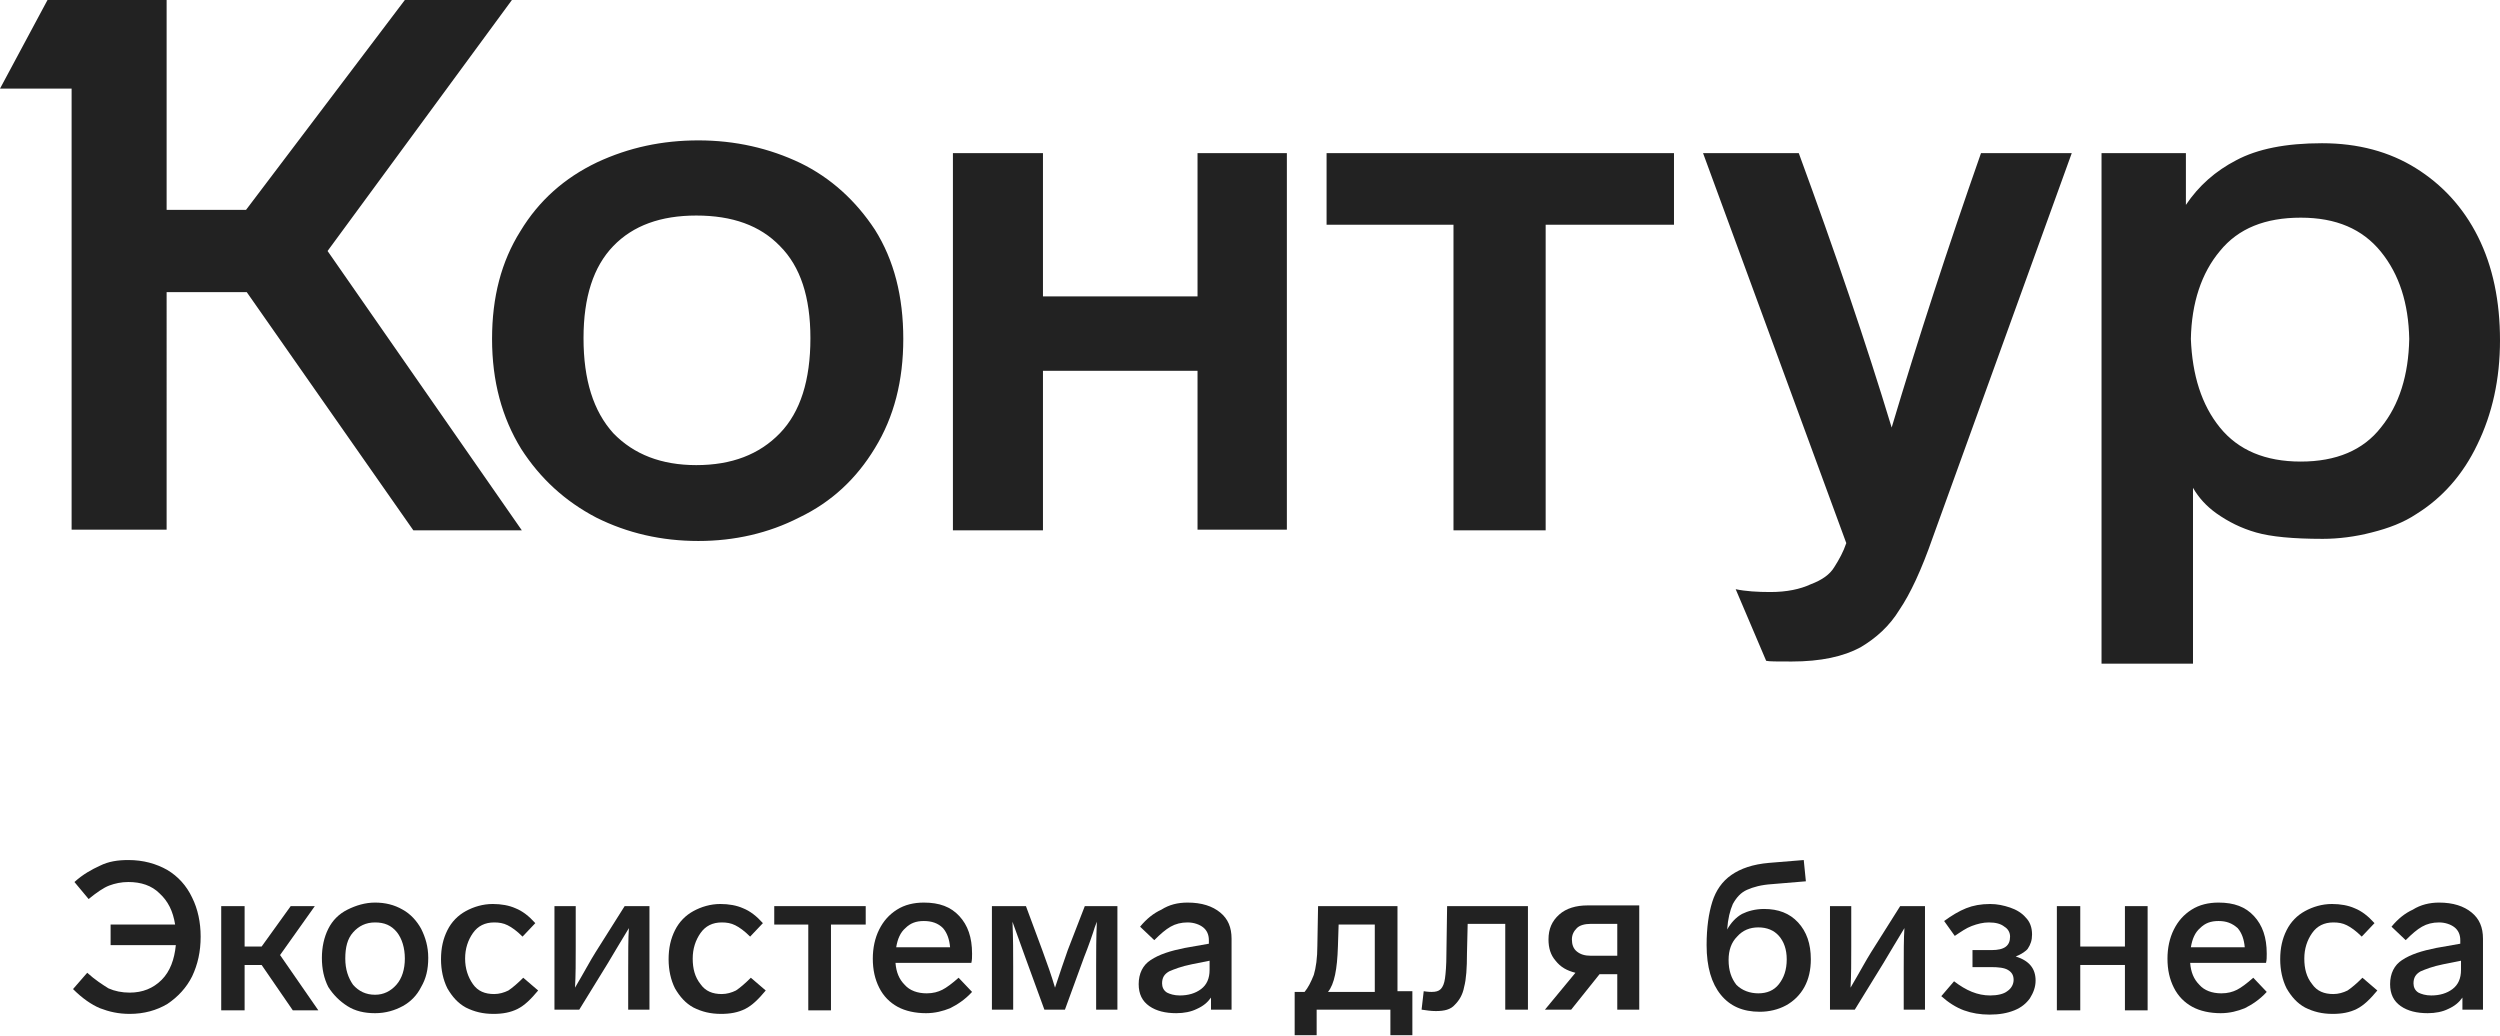 <?xml version="1.0" encoding="utf-8"?>
<!-- Generator: Adobe Illustrator 27.9.0, SVG Export Plug-In . SVG Version: 6.00 Build 0)  -->
<svg version="1.1" id="Layer_1" xmlns="http://www.w3.org/2000/svg" xmlns:xlink="http://www.w3.org/1999/xlink" x="0px" y="0px"
	 viewBox="0 0 352.6 146.1" style="enable-background:new 0 0 352.6 146.1;" xml:space="preserve">
<style type="text/css">
	.st0{fill:#222222;}
</style>
<g>
	<path class="st0" d="M309,47.8c0.1-5.1,1.5-9.3,4.1-12.4c2.6-3.2,6.4-4.7,11.4-4.7s8.7,1.6,11.3,4.8c2.6,3.2,3.9,7.3,4,12.3
		c-0.1,5.1-1.4,9.3-4,12.5c-2.5,3.2-6.3,4.8-11.3,4.8s-8.8-1.6-11.4-4.8C310.5,57.1,309.2,52.9,309,47.8 M82.3,47.7
		c0-5.8,1.4-10.1,4.2-13c2.8-2.9,6.7-4.3,11.7-4.3c5.1,0,9,1.4,11.8,4.3c2.9,2.9,4.3,7.2,4.3,13c0,5.9-1.4,10.4-4.3,13.4
		c-2.9,3-6.8,4.5-11.8,4.5c-4.9,0-8.8-1.5-11.7-4.5C83.7,58,82.3,53.6,82.3,47.7 M260.4,76.6c-0.4,1.2-1,2.3-1.7,3.4
		c-0.6,1-1.7,1.8-3.3,2.4c-1.5,0.7-3.4,1.1-5.7,1.1c-1.8,0-3.5-0.1-4.9-0.4l4.3,10.1c0.4,0.1,1.5,0.1,3.6,0.1c4.1,0,7.3-0.7,9.7-2
		c2.2-1.3,4.1-3,5.5-5.3c1.5-2.2,3.1-5.6,4.7-10.2l19.6-54.2h-12.8c-4.7,13.4-8.9,26.3-12.6,38.7c-3.6-11.9-8-24.8-13.1-38.7h-13.5
		L260.4,76.6z M205,31.7v43.1h13V31.7h18.1V21.6h-49v10.1H205z M147.1,74.8V52.3h21.8v22.4h12.6V21.6h-12.6v20.2h-21.8V21.6h-12.7
		v53.2H147.1z M309.3,93.6V68.8c0.8,1.4,1.9,2.6,3.3,3.6c1.7,1.2,3.5,2.1,5.6,2.7c2.1,0.6,5.2,0.9,9.4,0.9c2.2,0,4.6-0.3,6.9-0.9
		c2.4-0.6,4.5-1.4,6.3-2.6c3.7-2.3,6.6-5.6,8.6-9.8c2.1-4.3,3.2-9.2,3.2-14.7c0-5.5-1-10.4-3.1-14.6c-2.1-4.2-5.1-7.4-8.8-9.7
		c-3.7-2.3-8.1-3.5-13.2-3.5c-5.1,0-9.1,0.8-12.1,2.4c-2.9,1.5-5.3,3.6-7.1,6.3v-7.3h-11.9v72H309.3z M69.4,47.8
		c0,6,1.4,11.1,4.1,15.5c2.7,4.2,6.2,7.4,10.6,9.7c4.4,2.2,9.2,3.3,14.4,3.3c5.1,0,9.9-1.1,14.2-3.3c4.6-2.2,8.1-5.5,10.7-9.8
		c2.7-4.4,4-9.5,4-15.4c0-6-1.3-11.1-4-15.4c-2.7-4.1-6.2-7.3-10.5-9.4c-4.4-2.1-9.2-3.2-14.4-3.2c-5.1,0-9.8,1-14.3,3.1
		c-4.6,2.2-8.2,5.4-10.8,9.7C70.7,36.9,69.4,41.9,69.4,47.8 M57.1,0L34.7,29.6H23.5V0H6.7L0,12.5h10.1v62.2h13.4V41.2h11.3
		l23.5,33.6h15.3L46.2,35.4L72.2,0H57.1z"/>
	<path class="st0" d="M18.1,121.3c2.1,0,3.9,0.5,5.5,1.4c1.5,0.9,2.7,2.2,3.5,3.9c0.8,1.6,1.2,3.5,1.2,5.5c0,2.1-0.4,3.9-1.2,5.6
		c-0.8,1.6-2,2.9-3.5,3.9c-1.5,0.9-3.3,1.4-5.3,1.4c-1.6,0-2.9-0.3-4.2-0.8c-1.2-0.5-2.5-1.4-3.8-2.7l2-2.3c1.1,1,2.2,1.7,3,2.2
		c0.9,0.4,1.9,0.6,3,0.6c1.8,0,3.3-0.6,4.5-1.8c1.2-1.2,1.8-2.9,2-4.9h-9.2v-2.9h9.1c-0.3-1.9-1-3.3-2.2-4.4
		c-1.1-1.1-2.6-1.6-4.4-1.6c-1,0-1.9,0.2-2.7,0.5c-0.8,0.3-1.8,1-2.9,1.9l-2-2.4c1.2-1.1,2.5-1.8,3.6-2.3
		C15.3,121.5,16.6,121.3,18.1,121.3"/>
	<polygon class="st0" points="44.9,142.5 41.3,142.5 36.9,136.1 34.5,136.1 34.5,142.5 31.2,142.5 31.2,127.8 34.5,127.8 
		34.5,133.5 36.9,133.5 41,127.8 44.4,127.8 39.5,134.7 	"/>
	<path class="st0" d="M52.9,130.1c-1.3,0-2.3,0.5-3.1,1.4c-0.8,0.9-1.1,2.1-1.1,3.7c0,1.5,0.4,2.7,1.1,3.7c0.8,0.9,1.8,1.4,3.1,1.4
		c1.2,0,2.2-0.5,3-1.4c0.8-0.9,1.2-2.2,1.2-3.7c0-1.5-0.4-2.8-1.1-3.7C55.2,130.5,54.2,130.1,52.9,130.1 M52.9,127.3
		c1.4,0,2.7,0.3,3.9,1c1.1,0.6,2,1.6,2.6,2.7c0.6,1.2,1,2.5,1,4.1s-0.3,2.9-1,4.1c-0.6,1.2-1.5,2.1-2.6,2.7c-1.1,0.6-2.4,1-3.9,1
		c-1.5,0-2.8-0.3-3.9-1c-1.1-0.7-2-1.6-2.7-2.7c-0.6-1.2-0.9-2.5-0.9-4.1c0-1.5,0.3-2.9,0.9-4.1c0.6-1.2,1.5-2.1,2.7-2.7
		C50.2,127.7,51.5,127.3,52.9,127.3"/>
	<path class="st0" d="M73.7,132.1c-0.8-0.8-1.5-1.3-2.1-1.6c-0.6-0.3-1.2-0.4-1.9-0.4c-1.3,0-2.3,0.5-3,1.5c-0.7,1-1.1,2.2-1.1,3.6
		c0,1.4,0.4,2.6,1.1,3.6c0.7,1,1.7,1.4,3,1.4c0.7,0,1.4-0.2,2-0.5c0.6-0.4,1.3-1,2.1-1.8l2.1,1.8c-1,1.2-1.9,2.1-2.9,2.6
		c-1,0.5-2.1,0.7-3.4,0.7c-1.5,0-2.7-0.3-3.9-0.9c-1.1-0.6-1.9-1.5-2.6-2.7c-0.6-1.2-0.9-2.6-0.9-4.1c0-1.6,0.3-2.9,0.9-4.1
		c0.6-1.2,1.5-2.1,2.6-2.7c1.1-0.6,2.4-1,3.8-1c1.2,0,2.3,0.2,3.2,0.6c1,0.4,1.9,1.1,2.8,2.1L73.7,132.1z"/>
	<path class="st0" d="M88.1,127.8h3.5v14.6h-3v-5.4c0-2.6,0-4.7,0.1-6.1c-1.1,1.8-2.1,3.5-3,5l-4,6.5h-3.5v-14.6h3v5.7
		c0,2.1,0,4.1-0.1,5.8c1.3-2.2,2.2-3.9,2.9-5L88.1,127.8z"/>
	<path class="st0" d="M105.8,132.1c-0.8-0.8-1.5-1.3-2.1-1.6c-0.6-0.3-1.2-0.4-1.9-0.4c-1.3,0-2.3,0.5-3,1.5c-0.7,1-1.1,2.2-1.1,3.6
		c0,1.4,0.3,2.6,1.1,3.6c0.7,1,1.7,1.4,3,1.4c0.7,0,1.4-0.2,2-0.5c0.6-0.4,1.3-1,2.1-1.8l2.1,1.8c-1,1.2-1.9,2.1-2.9,2.6
		c-1,0.5-2.1,0.7-3.4,0.7c-1.5,0-2.7-0.3-3.9-0.9c-1.1-0.6-1.9-1.5-2.6-2.7c-0.6-1.2-0.9-2.6-0.9-4.1c0-1.6,0.3-2.9,0.9-4.1
		c0.6-1.2,1.5-2.1,2.6-2.7c1.1-0.6,2.4-1,3.8-1c1.2,0,2.3,0.2,3.2,0.6c1,0.4,1.9,1.1,2.8,2.1L105.8,132.1z"/>
	<polygon class="st0" points="122.1,127.8 122.1,130.4 117.2,130.4 117.2,142.5 114,142.5 114,130.4 109.2,130.4 109.2,127.8 	"/>
	<path class="st0" d="M130.3,129.9c-1.1,0-1.9,0.3-2.6,1c-0.7,0.6-1.1,1.5-1.3,2.7h7.6c-0.1-1.1-0.4-2-1-2.7
		C132.3,130.2,131.4,129.9,130.3,129.9 M137.1,139.9c-1,1.1-2.1,1.8-3.1,2.3c-1,0.4-2.1,0.7-3.4,0.7c-1.5,0-2.9-0.3-4-0.9
		c-1.1-0.6-2-1.5-2.6-2.7c-0.6-1.2-0.9-2.5-0.9-4.1c0-1.5,0.3-2.9,0.9-4.1c0.6-1.2,1.4-2.1,2.5-2.8c1.1-0.7,2.4-1,3.8-1
		c2.2,0,3.8,0.6,5,1.9c1.2,1.3,1.8,3,1.8,5.3c0,0.5,0,0.9-0.1,1.3h-10.7c0.1,1.3,0.5,2.3,1.3,3.1c0.7,0.8,1.8,1.2,3.1,1.2
		c0.9,0,1.6-0.2,2.2-0.5c0.6-0.3,1.4-0.9,2.3-1.7L137.1,139.9z"/>
	<path class="st0" d="M153,127.8h4.6v14.6h-3v-6.1c0-1.9,0-4,0.1-6.3l-0.3,0.8c-0.1,0.4-0.3,0.9-0.6,1.8s-0.6,1.6-0.9,2.4l-2.7,7.4
		h-2.9l-2.7-7.4c-0.8-2.2-1.4-3.9-1.8-5c0.1,2.3,0.1,4.4,0.1,6.3v6.1h-3v-14.6h4.8l2.3,6.2c0.7,1.9,1.3,3.6,1.8,5.3
		c0.7-2.1,1.3-3.9,1.8-5.3L153,127.8z"/>
	<path class="st0" d="M166.4,140.4c1.2,0,2.2-0.3,3-0.9c0.8-0.6,1.2-1.5,1.2-2.7v-1.3l-2.5,0.5c-1.5,0.3-2.5,0.7-3.2,1
		c-0.7,0.4-1,0.9-1,1.7c0,0.5,0.2,1,0.7,1.3C165,140.2,165.6,140.4,166.4,140.4 M167.5,127.3c2,0,3.5,0.5,4.6,1.4
		c1.1,0.9,1.6,2.1,1.6,3.7v10h-2.9v-1.7c-0.5,0.7-1.1,1.2-2,1.6c-0.8,0.4-1.8,0.6-2.9,0.6c-1.5,0-2.8-0.3-3.8-1
		c-1-0.7-1.5-1.7-1.5-3.1c0-1.5,0.6-2.7,1.7-3.4c1.2-0.8,2.8-1.3,4.8-1.7l3.4-0.6v-0.5c0-0.8-0.3-1.4-0.8-1.8
		c-0.5-0.4-1.3-0.7-2.2-0.7c-0.9,0-1.7,0.2-2.4,0.6c-0.7,0.4-1.4,1-2.3,1.9l-2-1.9c0.9-1.1,1.9-1.9,3-2.4
		C164.9,127.6,166.1,127.3,167.5,127.3"/>
	<path class="st0" d="M193.9,139.9v-9.5h-5.1l-0.1,3.1c-0.1,3.2-0.5,5.3-1.4,6.4H193.9z M182.6,146.1v-6.2h1.4
		c0.5-0.6,0.9-1.4,1.3-2.4c0.3-1,0.5-2.4,0.5-4.1l0.1-5.6h11.2v12h2.1v6.2h-3.1v-3.6h-10.4v3.6H182.6z"/>
	<path class="st0" d="M202.5,142.6c-0.7,0-1.3-0.1-2-0.2l0.3-2.6c0.6,0.1,1,0.1,1.1,0.1c0.6,0,1-0.1,1.3-0.4
		c0.3-0.3,0.5-0.8,0.6-1.5c0.1-0.7,0.2-1.9,0.2-3.4l0.1-6.8h11.4v14.6h-3.2v-12.1h-5.3l-0.1,4.2c0,2-0.1,3.6-0.4,4.7
		c-0.2,1.1-0.7,1.9-1.3,2.5C204.6,142.4,203.7,142.6,202.5,142.6"/>
	<path class="st0" d="M228.1,134.9v-4.6h-3.7c-0.9,0-1.6,0.2-2,0.6c-0.4,0.4-0.7,0.9-0.7,1.6c0,0.7,0.2,1.3,0.7,1.7
		c0.5,0.4,1.1,0.6,2,0.6H228.1z M231.2,127.8v14.6h-3.1v-5h-2.5l-4,5h-3.7l4.3-5.2c-1.2-0.3-2.1-0.8-2.8-1.7c-0.7-0.8-1-1.8-1-3
		c0-1.5,0.5-2.6,1.5-3.5c1-0.9,2.4-1.3,4-1.3H231.2z"/>
	<path class="st0" d="M248,140.1c1.2,0,2.2-0.4,2.9-1.3c0.7-0.9,1.1-2,1.1-3.5c0-1.4-0.4-2.5-1.1-3.3c-0.7-0.8-1.7-1.2-2.9-1.2
		c-1.2,0-2.2,0.4-3,1.3c-0.8,0.8-1.2,1.9-1.2,3.3c0,1.5,0.4,2.6,1.1,3.5C245.7,139.7,246.8,140.1,248,140.1 M248.8,128.2
		c2,0,3.6,0.6,4.8,1.9c1.2,1.3,1.8,3,1.8,5.2c0,1.5-0.3,2.8-0.9,3.9c-0.6,1.1-1.5,2-2.6,2.6c-1.1,0.6-2.4,0.9-3.7,0.9
		c-2.4,0-4.2-0.8-5.5-2.4c-1.3-1.6-2-3.9-2-7c0-2.5,0.3-4.5,0.8-6.1c0.5-1.6,1.4-2.9,2.7-3.8c1.3-0.9,3-1.5,5.3-1.7l4.9-0.4l0.3,3
		l-4.8,0.4c-1.5,0.1-2.6,0.4-3.5,0.8c-0.9,0.4-1.5,1.1-2,2c-0.4,0.9-0.7,2.1-0.8,3.6c0.5-0.9,1.2-1.7,2.1-2.2
		C246.5,128.5,247.6,128.2,248.8,128.2"/>
	<path class="st0" d="M268,127.8h3.5v14.6h-3v-5.4c0-2.6,0-4.7,0.1-6.1c-1.1,1.8-2.1,3.5-3,5l-4,6.5h-3.5v-14.6h3v5.7
		c0,2.1,0,4.1-0.1,5.8c1.3-2.2,2.2-3.9,2.9-5L268,127.8z"/>
	<path class="st0" d="M284.3,134.9c1.9,0.6,2.8,1.7,2.8,3.4c0,0.9-0.3,1.7-0.8,2.5c-0.5,0.7-1.2,1.3-2.2,1.7c-1,0.4-2.1,0.6-3.5,0.6
		c-1.3,0-2.5-0.2-3.6-0.6s-2.2-1.1-3.2-2l1.8-2.1c1.7,1.3,3.3,2,5.1,2c1,0,1.9-0.2,2.4-0.6c0.6-0.4,0.9-1,0.9-1.6
		c0-0.7-0.3-1.1-0.8-1.4c-0.5-0.3-1.3-0.4-2.4-0.4h-2.6v-2.4h2.7c1.8,0,2.6-0.6,2.6-1.9c0-0.6-0.3-1.1-0.8-1.4
		c-0.5-0.4-1.2-0.6-2.2-0.6c-0.8,0-1.6,0.2-2.4,0.5c-0.8,0.3-1.5,0.8-2.4,1.4l-1.5-2.1c1.1-0.8,2.1-1.4,3.1-1.8
		c1-0.4,2.1-0.6,3.4-0.6c1,0,1.9,0.2,2.8,0.5c0.9,0.3,1.7,0.8,2.2,1.4c0.6,0.6,0.9,1.4,0.9,2.4c0,0.8-0.2,1.4-0.6,2
		C285.8,134.1,285.1,134.6,284.3,134.9"/>
	<polygon class="st0" points="302.9,127.8 302.9,142.5 299.7,142.5 299.7,136.1 293.4,136.1 293.4,142.5 290.1,142.5 290.1,127.8 
		293.4,127.8 293.4,133.5 299.7,133.5 299.7,127.8 	"/>
	<path class="st0" d="M312.9,129.9c-1.1,0-1.9,0.3-2.6,1c-0.7,0.6-1.1,1.5-1.3,2.7h7.6c-0.1-1.1-0.4-2-1-2.7
		C314.8,130.2,314,129.9,312.9,129.9 M319.7,139.9c-1,1.1-2.1,1.8-3.1,2.3c-1,0.4-2.1,0.7-3.4,0.7c-1.5,0-2.9-0.3-4-0.9
		c-1.1-0.6-2-1.5-2.6-2.7c-0.6-1.2-0.9-2.5-0.9-4.1c0-1.5,0.3-2.9,0.9-4.1c0.6-1.2,1.4-2.1,2.5-2.8c1.1-0.7,2.4-1,3.8-1
		c2.2,0,3.8,0.6,5,1.9c1.2,1.3,1.8,3,1.8,5.3c0,0.5,0,0.9-0.1,1.3h-10.7c0.1,1.3,0.5,2.3,1.3,3.1c0.7,0.8,1.8,1.2,3.1,1.2
		c0.9,0,1.6-0.2,2.2-0.5c0.6-0.3,1.4-0.9,2.3-1.7L319.7,139.9z"/>
	<path class="st0" d="M333.1,132.1c-0.8-0.8-1.5-1.3-2.1-1.6c-0.6-0.3-1.2-0.4-1.9-0.4c-1.3,0-2.3,0.5-3,1.5c-0.7,1-1.1,2.2-1.1,3.6
		c0,1.4,0.3,2.6,1.1,3.6c0.7,1,1.7,1.4,3,1.4c0.7,0,1.4-0.2,2-0.5c0.6-0.4,1.3-1,2.1-1.8l2.1,1.8c-1,1.2-1.9,2.1-2.9,2.6
		c-1,0.5-2.1,0.7-3.4,0.7c-1.5,0-2.7-0.3-3.9-0.9c-1.1-0.6-1.9-1.5-2.6-2.7c-0.6-1.2-0.9-2.6-0.9-4.1c0-1.6,0.3-2.9,0.9-4.1
		c0.6-1.2,1.5-2.1,2.6-2.7c1.1-0.6,2.4-1,3.8-1c1.2,0,2.3,0.2,3.2,0.6c1,0.4,1.9,1.1,2.8,2.1L333.1,132.1z"/>
	<path class="st0" d="M342.9,140.4c1.2,0,2.2-0.3,3-0.9c0.8-0.6,1.2-1.5,1.2-2.7v-1.3l-2.5,0.5c-1.5,0.3-2.5,0.7-3.2,1
		c-0.7,0.4-1,0.9-1,1.7c0,0.5,0.2,1,0.7,1.3C341.5,140.2,342.1,140.4,342.9,140.4 M344,127.3c2,0,3.5,0.5,4.6,1.4
		c1.1,0.9,1.6,2.1,1.6,3.7v10h-2.9v-1.7c-0.5,0.7-1.1,1.2-2,1.6c-0.8,0.4-1.8,0.6-2.9,0.6c-1.5,0-2.8-0.3-3.8-1
		c-1-0.7-1.5-1.7-1.5-3.1c0-1.5,0.6-2.7,1.7-3.4c1.2-0.8,2.8-1.3,4.8-1.7l3.4-0.6v-0.5c0-0.8-0.3-1.4-0.8-1.8
		c-0.5-0.4-1.3-0.7-2.2-0.7c-0.9,0-1.7,0.2-2.4,0.6c-0.7,0.4-1.4,1-2.3,1.9l-2-1.9c0.9-1.1,1.9-1.9,3-2.4
		C341.4,127.6,342.7,127.3,344,127.3"/>
</g>
</svg>

